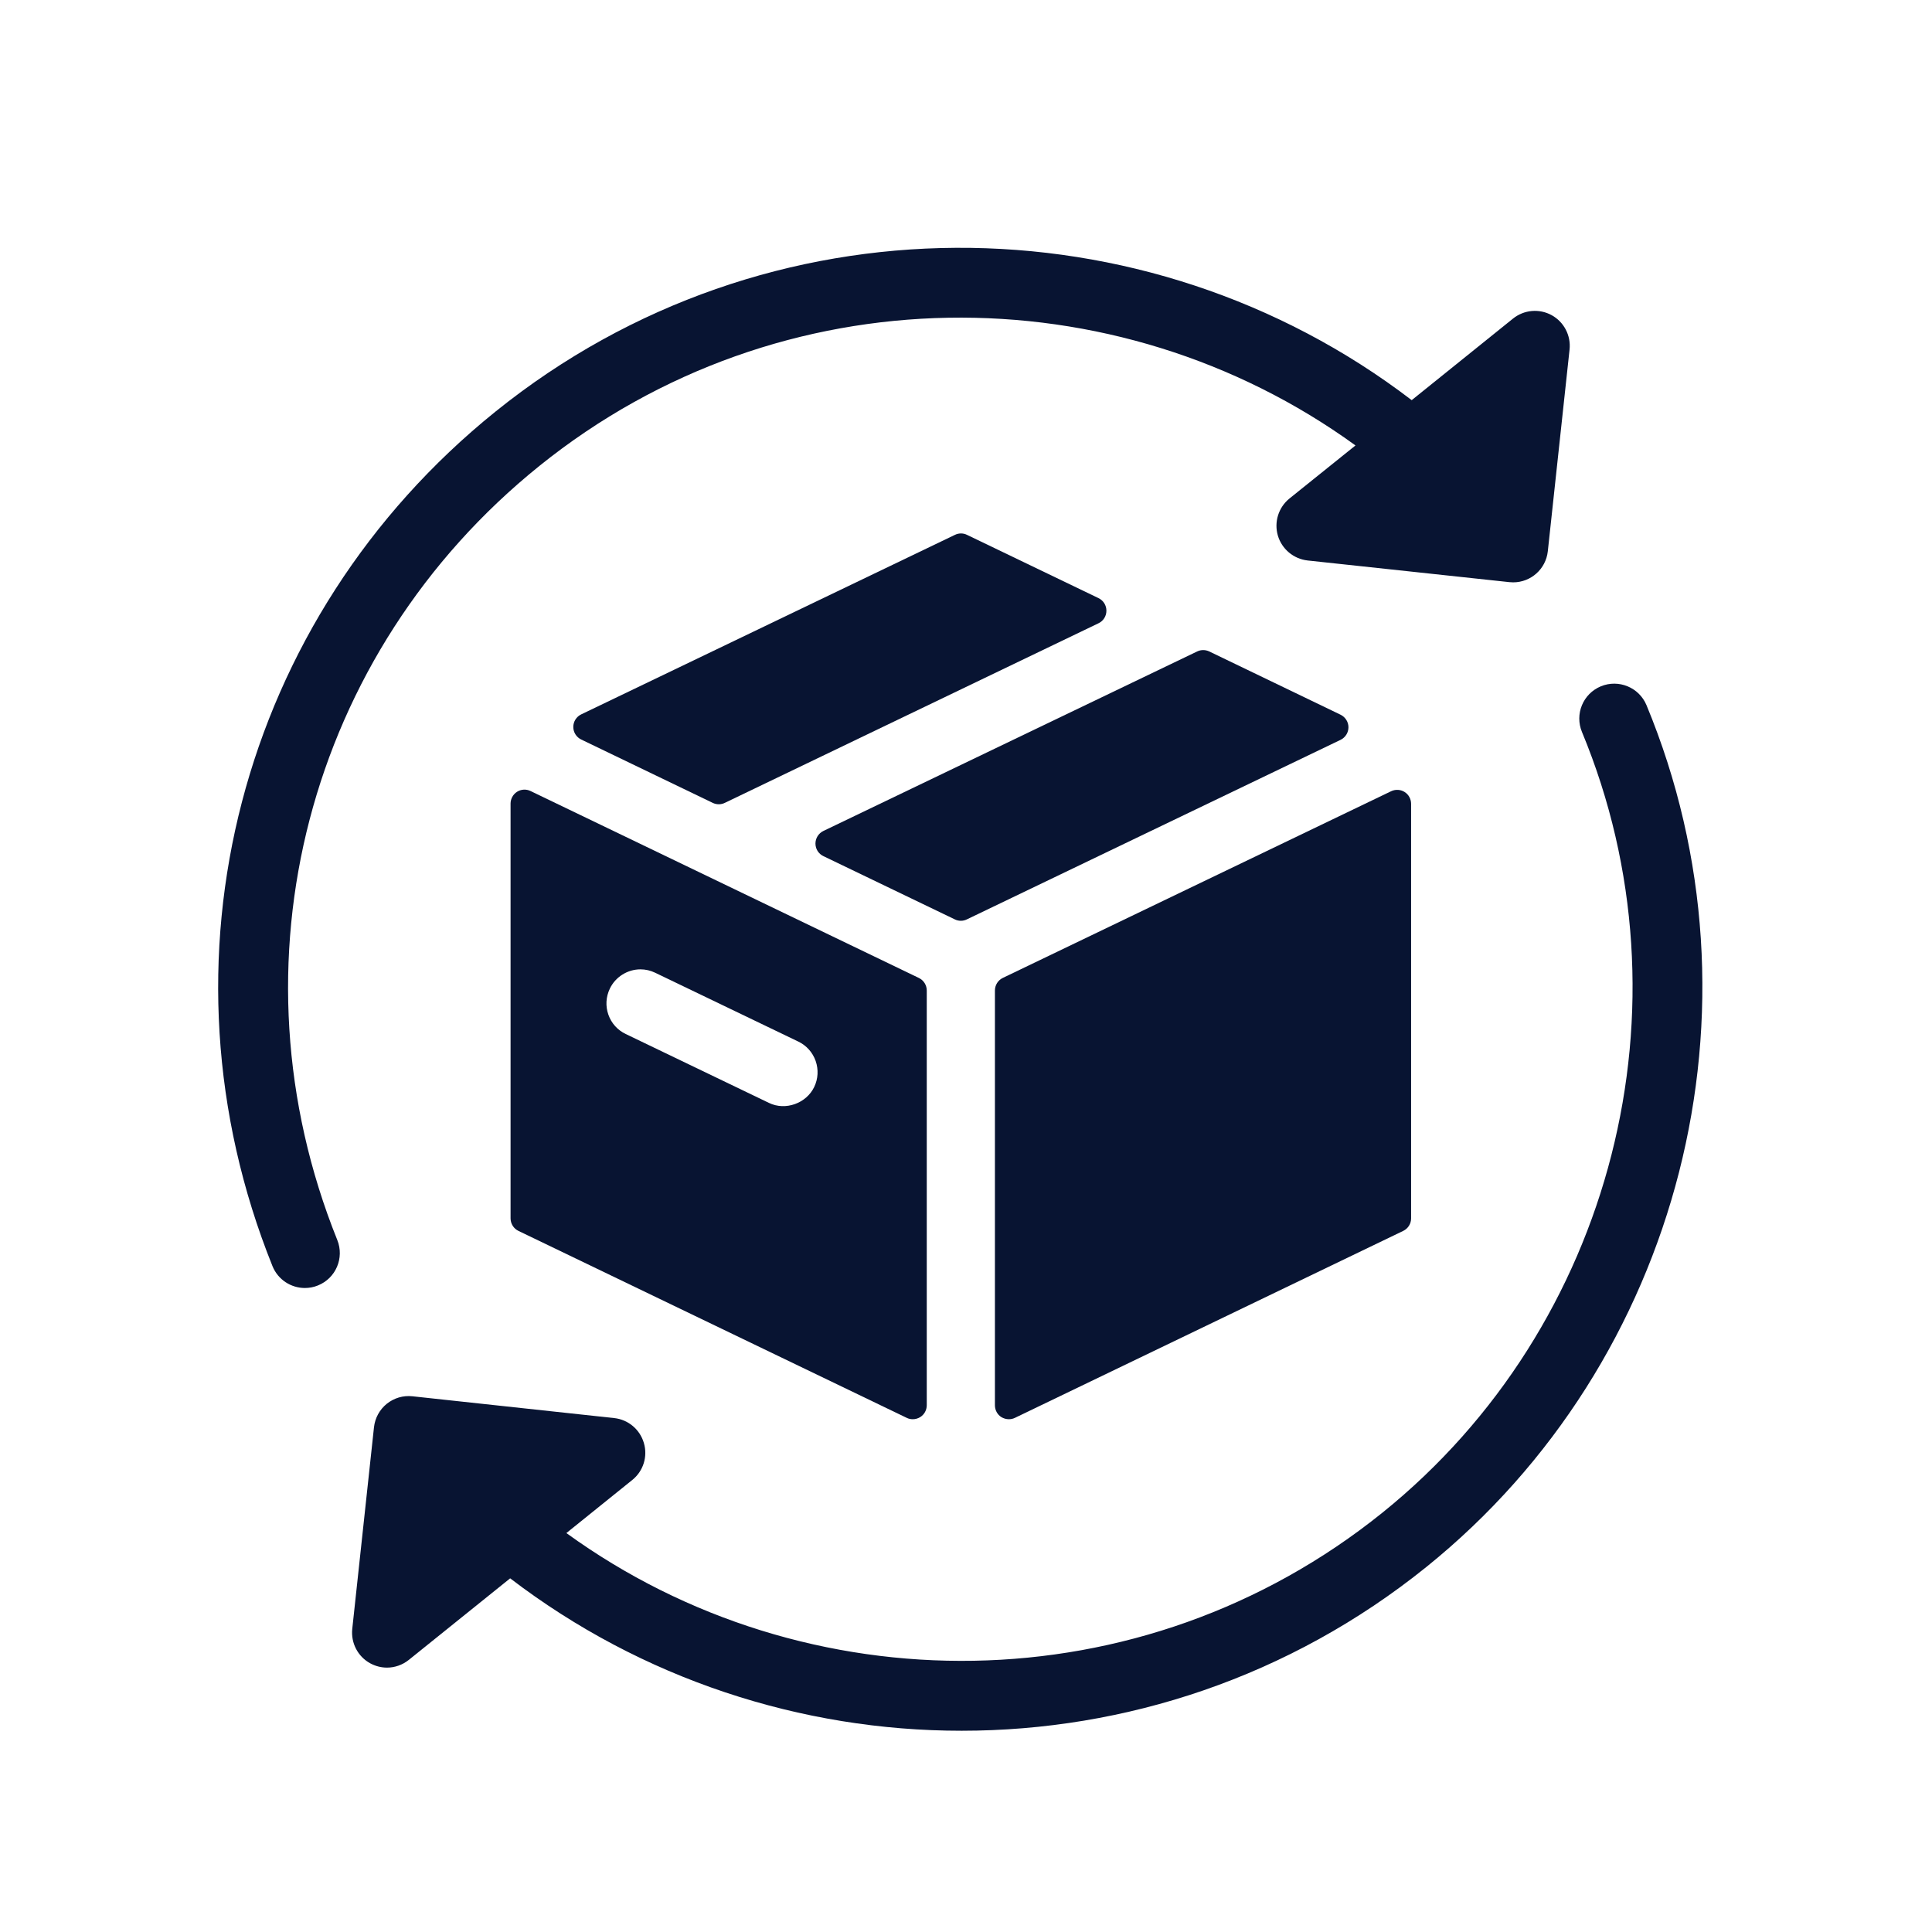 <svg version="1.2" preserveAspectRatio="xMidYMid meet" height="150" viewBox="0 0 112.5 112.5" zoomAndPan="magnify" width="150" xmlns:xlink="http://www.w3.org/1999/xlink" xmlns="http://www.w3.org/2000/svg"><defs><clipPath id="8a2a0dbd90"><path d="M 20 39 L 100 39 L 100 100.801 L 20 100.801 Z M 20 39"></path></clipPath></defs><g id="341bf421ed"><path d="M 63.965 34.828 L 56.309 31.145 C 56.09 31.035 55.828 31.035 55.605 31.145 L 33.844 41.598 C 33.562 41.734 33.383 42.016 33.383 42.332 C 33.383 42.641 33.562 42.926 33.844 43.062 L 41.5 46.75 C 41.613 46.805 41.734 46.832 41.855 46.832 C 41.973 46.832 42.098 46.805 42.207 46.75 L 63.965 36.293 C 64.25 36.16 64.426 35.875 64.426 35.562 C 64.426 35.246 64.25 34.965 63.965 34.828 Z M 63.965 34.828" style="stroke:none;fill-rule:nonzero;fill:#081432;fill-opacity:1;"></path><path d="M 30.109 46.105 C 29.875 46.254 29.73 46.516 29.73 46.793 L 29.73 70.941 C 29.73 71.254 29.906 71.539 30.191 71.676 L 52.801 82.562 C 52.91 82.617 53.031 82.641 53.152 82.641 C 53.305 82.641 53.453 82.598 53.586 82.516 C 53.82 82.371 53.965 82.109 53.965 81.828 L 53.965 57.68 C 53.965 57.367 53.789 57.082 53.504 56.945 L 30.895 46.062 C 30.645 45.941 30.348 45.953 30.109 46.105 Z M 35.512 57.566 C 35.836 56.887 36.539 56.445 37.293 56.445 C 37.594 56.445 37.879 56.512 38.156 56.645 L 46.488 60.652 C 46.961 60.879 47.32 61.281 47.496 61.781 C 47.668 62.281 47.641 62.816 47.41 63.297 C 46.957 64.242 45.742 64.695 44.77 64.219 L 36.438 60.211 C 35.961 59.984 35.602 59.586 35.426 59.086 C 35.25 58.586 35.281 58.047 35.512 57.566 Z M 35.512 57.566" style="stroke:none;fill-rule:nonzero;fill:#081432;fill-opacity:1;"></path><path d="M 57.934 57.68 L 57.934 81.828 C 57.934 82.109 58.074 82.371 58.312 82.52 C 58.445 82.598 58.594 82.641 58.746 82.641 C 58.863 82.641 58.984 82.617 59.098 82.562 L 81.707 71.676 C 81.992 71.539 82.168 71.258 82.168 70.945 L 82.168 46.809 C 82.168 46.527 82.027 46.266 81.789 46.117 C 81.555 45.969 81.254 45.953 81.004 46.074 L 58.391 56.945 C 58.109 57.082 57.934 57.367 57.934 57.68 Z M 57.934 57.68" style="stroke:none;fill-rule:nonzero;fill:#081432;fill-opacity:1;"></path><path d="M 78.059 41.617 L 70.414 37.934 C 70.191 37.828 69.934 37.828 69.711 37.934 L 47.945 48.387 C 47.664 48.523 47.484 48.809 47.484 49.121 C 47.484 49.434 47.664 49.719 47.945 49.852 L 55.598 53.535 C 55.707 53.59 55.828 53.617 55.949 53.617 C 56.07 53.617 56.191 53.59 56.301 53.535 L 78.059 43.082 C 78.34 42.945 78.52 42.664 78.52 42.348 C 78.52 42.039 78.34 41.754 78.059 41.617 Z M 78.059 41.617" style="stroke:none;fill-rule:nonzero;fill:#081432;fill-opacity:1;"></path><path d="M 17.754 75 C 18.008 75 18.266 74.953 18.512 74.852 C 19.555 74.434 20.059 73.25 19.641 72.207 C 13.168 56.129 17.895 38.016 31.406 27.133 C 45.449 15.82 64.988 15.828 78.93 25.938 L 75.086 29.027 C 74.445 29.547 74.18 30.398 74.41 31.188 C 74.641 31.973 75.328 32.547 76.145 32.637 L 87.891 33.898 C 87.965 33.906 88.035 33.91 88.113 33.91 C 89.137 33.91 90.016 33.141 90.129 32.098 L 91.395 20.355 C 91.484 19.539 91.07 18.746 90.352 18.352 C 89.629 17.957 88.742 18.035 88.098 18.555 L 82.203 23.301 C 66.758 11.488 44.652 11.238 28.855 23.965 C 13.941 35.977 8.723 55.977 15.867 73.727 C 16.188 74.52 16.949 75 17.754 75 Z M 17.754 75" style="stroke:none;fill-rule:nonzero;fill:#081432;fill-opacity:1;"></path><g clip-path="url(#8a2a0dbd90)" clip-rule="nonzero"><path d="M 95.875 41.062 C 95.445 40.027 94.254 39.535 93.215 39.965 C 92.176 40.398 91.688 41.586 92.117 42.621 C 98.727 58.551 93.949 77.242 80.504 88.078 C 66.461 99.387 46.926 99.379 32.98 89.27 L 36.816 86.18 C 37.461 85.664 37.727 84.812 37.492 84.023 C 37.262 83.234 36.578 82.66 35.762 82.574 L 24.016 81.305 C 23.473 81.246 22.945 81.406 22.523 81.742 C 22.102 82.082 21.836 82.574 21.777 83.109 L 20.512 94.852 C 20.426 95.668 20.836 96.461 21.559 96.855 C 21.863 97.02 22.199 97.105 22.535 97.105 C 22.988 97.105 23.441 96.949 23.809 96.652 L 29.707 91.906 C 37.363 97.762 46.648 100.785 56 100.781 C 65.512 100.781 75.086 97.664 83.055 91.246 C 97.898 79.285 103.172 58.652 95.875 41.062 Z M 95.875 41.062" style="stroke:none;fill-rule:nonzero;fill:#081432;fill-opacity:1;"></path></g></g></svg>